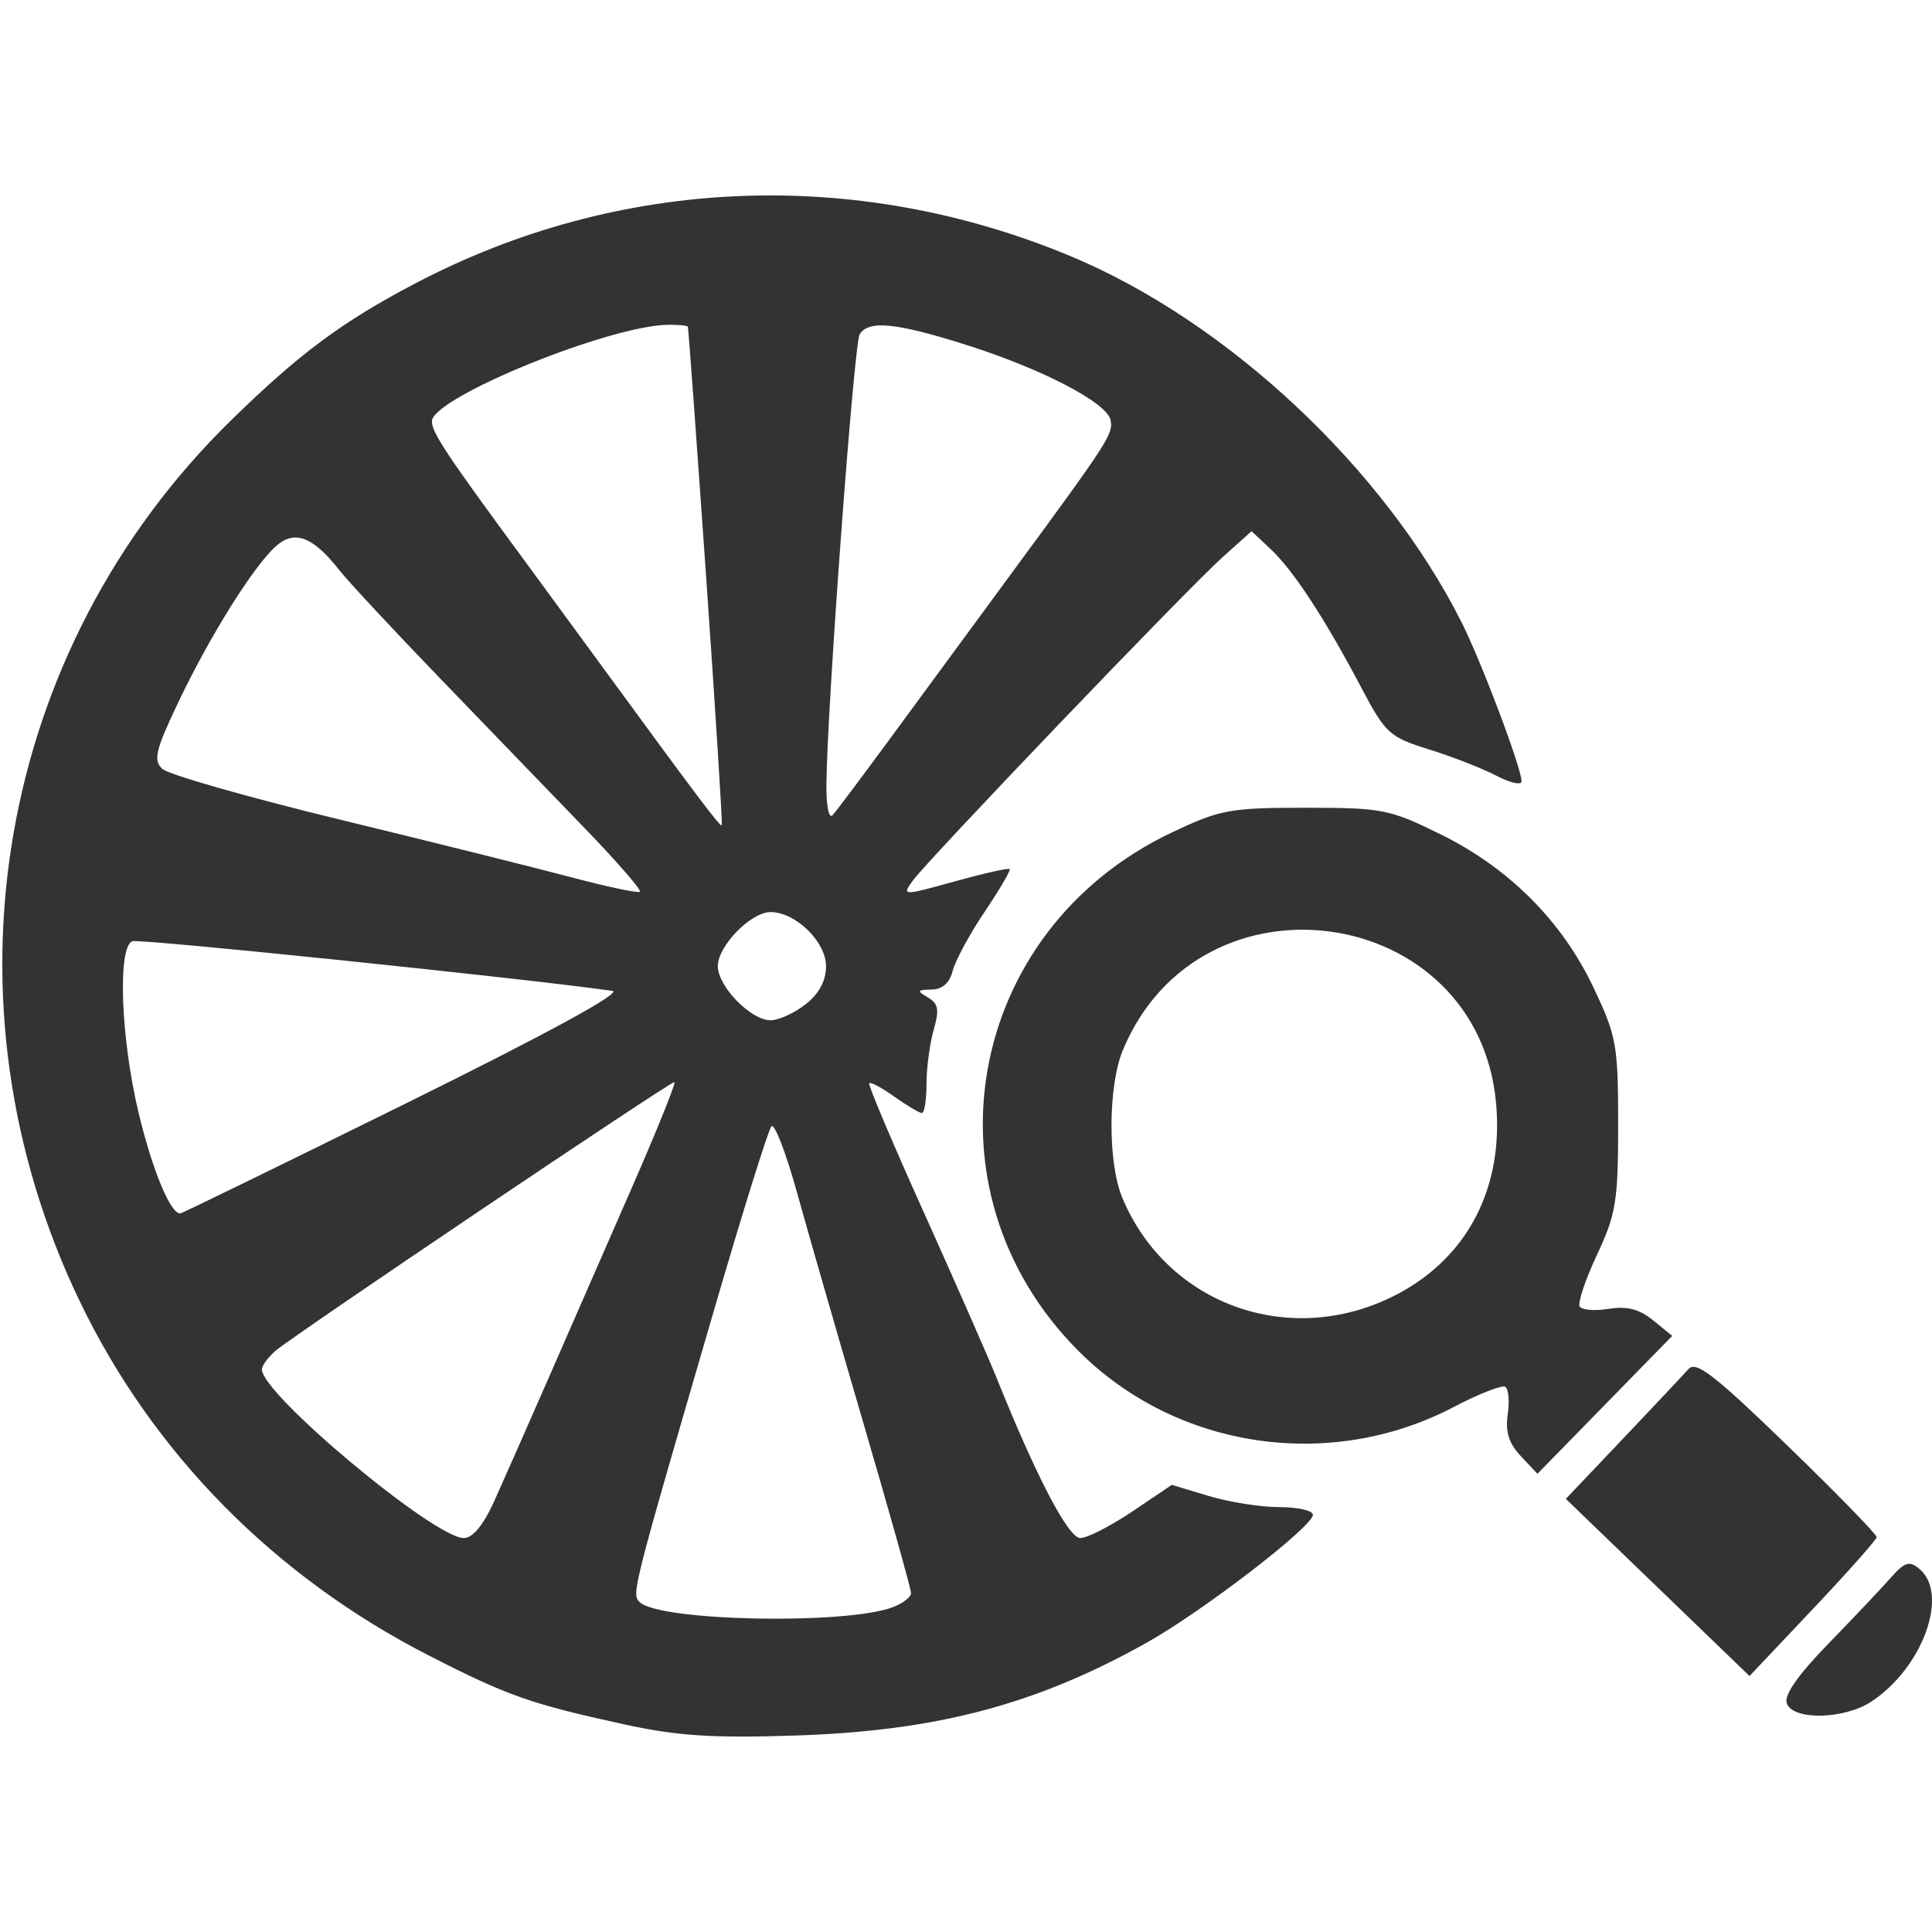 <svg height="250" width="250" xml:space="preserve" xmlns="http://www.w3.org/2000/svg"><path style="fill:#333" d="M80.696 223.116c-12.04-2.63-15.028-3.685-25.172-8.876-19.996-10.234-35.691-26.134-45.15-45.74C-8.328 129.737-.529 84.153 29.895 54.393c8.825-8.632 14.317-12.716 23.814-17.706 26.355-13.85 56.978-15.131 84.8-3.549 20.288 8.446 40.594 27.456 50.617 47.385 2.588 5.147 7.762 18.869 7.762 20.586 0 .531-1.463.202-3.25-.731-1.788-.934-5.706-2.464-8.708-3.4-5.16-1.61-5.64-2.05-8.822-8.079-4.687-8.88-8.747-15.083-11.67-17.828l-2.487-2.337-3.781 3.395c-4.66 4.182-38.27 39.291-40.13 41.918-1.325 1.872-1.232 1.872 5.486.009 3.758-1.042 6.964-1.764 7.124-1.604s-1.3 2.656-3.245 5.546-3.806 6.328-4.135 7.64c-.394 1.57-1.331 2.395-2.74 2.415-1.876.027-1.934.152-.464 1.01 1.36.793 1.502 1.59.75 4.213-.51 1.778-.928 4.924-.928 6.99s-.268 3.757-.596 3.757-1.928-.95-3.557-2.11-3.099-1.947-3.265-1.75c-.167.198 3.043 7.785 7.134 16.86 4.09 9.075 8.304 18.66 9.365 21.3 5.138 12.785 9.276 20.7 10.821 20.7.894 0 3.924-1.548 6.734-3.44l5.109-3.441 4.786 1.44c2.633.793 6.74 1.44 9.128 1.44s4.341.446 4.341.989c0 1.53-14.273 12.507-21.57 16.588-14.304 8-27.155 11.388-45.43 11.98-10.77.348-15.258.052-22.192-1.463zm34.859-15.156c1.283-.488 2.333-1.305 2.333-1.817 0-.51-2.746-10.31-6.101-21.774s-7.259-25.02-8.673-30.123c-1.414-5.102-2.896-8.927-3.293-8.5-.397.428-3.737 11.127-7.424 23.777-10.604 36.39-10.688 36.721-9.631 37.778 2.49 2.491 26.69 2.977 32.789.659M63.94 194.273c1.18-2.612 4.311-9.7 6.957-15.75l10.826-24.75c3.309-7.562 5.802-13.75 5.541-13.75-.648 0-49.439 32.871-51.627 34.782-.963.84-1.75 1.919-1.75 2.396 0 3.205 22.292 21.822 26.13 21.822 1.151 0 2.532-1.672 3.923-4.75m-11.4-51.5c18.384-9.081 28.066-14.36 26.695-14.556-11.331-1.615-61.136-6.768-62.098-6.425-1.948.694-1.522 12.537.8 22.221 1.758 7.34 4.102 13.01 5.375 13.01.21 0 13.361-6.412 29.227-14.25m51.712-12.822c1.747-1.375 2.635-3.035 2.635-4.928 0-3.164-3.935-7-7.18-7-2.549 0-6.82 4.384-6.82 7s4.271 7 6.82 7c1.05 0 3.096-.932 4.545-2.072M75.757 107.27c-4.11-4.26-12.473-12.925-18.585-19.253-6.113-6.33-12.087-12.744-13.276-14.257-3.418-4.345-5.799-5.234-8.211-3.066-2.903 2.608-8.537 11.617-12.6 20.15-2.964 6.225-3.277 7.517-2.091 8.643.767.729 11.069 3.674 22.894 6.545s25.325 6.237 30 7.479 8.689 2.089 8.92 1.882-2.942-3.862-7.051-8.123m15.609-32.747c-1.229-17.6-2.289-32.112-2.356-32.25s-1.152-.25-2.412-.25c-7.543 0-30.71 9.428-30.71 12.497 0 1.465 1.892 4.312 11.97 18.003 2.024 2.75 6.147 8.375 9.162 12.5 13.11 17.936 16.18 22.018 16.374 21.767.113-.147-.8-14.667-2.028-32.267m24.218 20.5c3.834-5.225 10.777-14.675 15.428-21 12.444-16.92 13.05-17.86 12.698-19.657-.44-2.25-8.874-6.64-18.74-9.757-9.053-2.86-12.58-3.207-13.728-1.35-.736 1.191-4.205 48.097-4.305 58.214-.028 2.837.319 4.545.813 4 .474-.522 4-5.225 7.834-10.45M231.218 220.44c-.408-1.062 1.36-3.61 5.378-7.75 3.292-3.391 6.94-7.247 8.104-8.568 1.767-2.003 2.373-2.19 3.653-1.127 3.91 3.244.466 12.796-6.195 17.188-3.497 2.307-10.094 2.462-10.94.257m-16.715-15.026-11.885-11.461 7.328-7.715c4.03-4.243 7.869-8.326 8.53-9.073.98-1.11 3.33.704 12.806 9.884 6.383 6.184 11.584 11.52 11.557 11.859-.027.338-3.74 4.52-8.25 9.292l-8.201 8.676zm-17.71-16.991c-1.548-1.648-2.021-3.154-1.693-5.388.25-1.705.106-3.315-.32-3.579-.427-.263-3.421.908-6.655 2.604-16.038 8.406-35.894 5.446-48.564-7.24-20.707-20.734-14.626-54.45 12.104-67.112 6.231-2.952 7.492-3.185 17.244-3.185 9.956 0 10.894.184 17.467 3.42 8.888 4.376 15.745 11.24 19.819 19.84 2.989 6.309 3.193 7.444 3.193 17.74 0 9.904-.273 11.584-2.743 16.857-1.51 3.22-2.513 6.228-2.232 6.684.281.455 1.976.59 3.766.3 2.348-.381 3.945.032 5.732 1.485l2.477 2.014-8.723 8.923-8.723 8.924zm-15.62-21.152c8.872-4.828 13.388-13.734 12.421-24.498-2.321-25.844-38.184-31.018-48.267-6.962-1.963 4.683-2.008 14.633-.088 19.212 5.914 14.107 22.275 19.683 35.935 12.248"></path></svg>